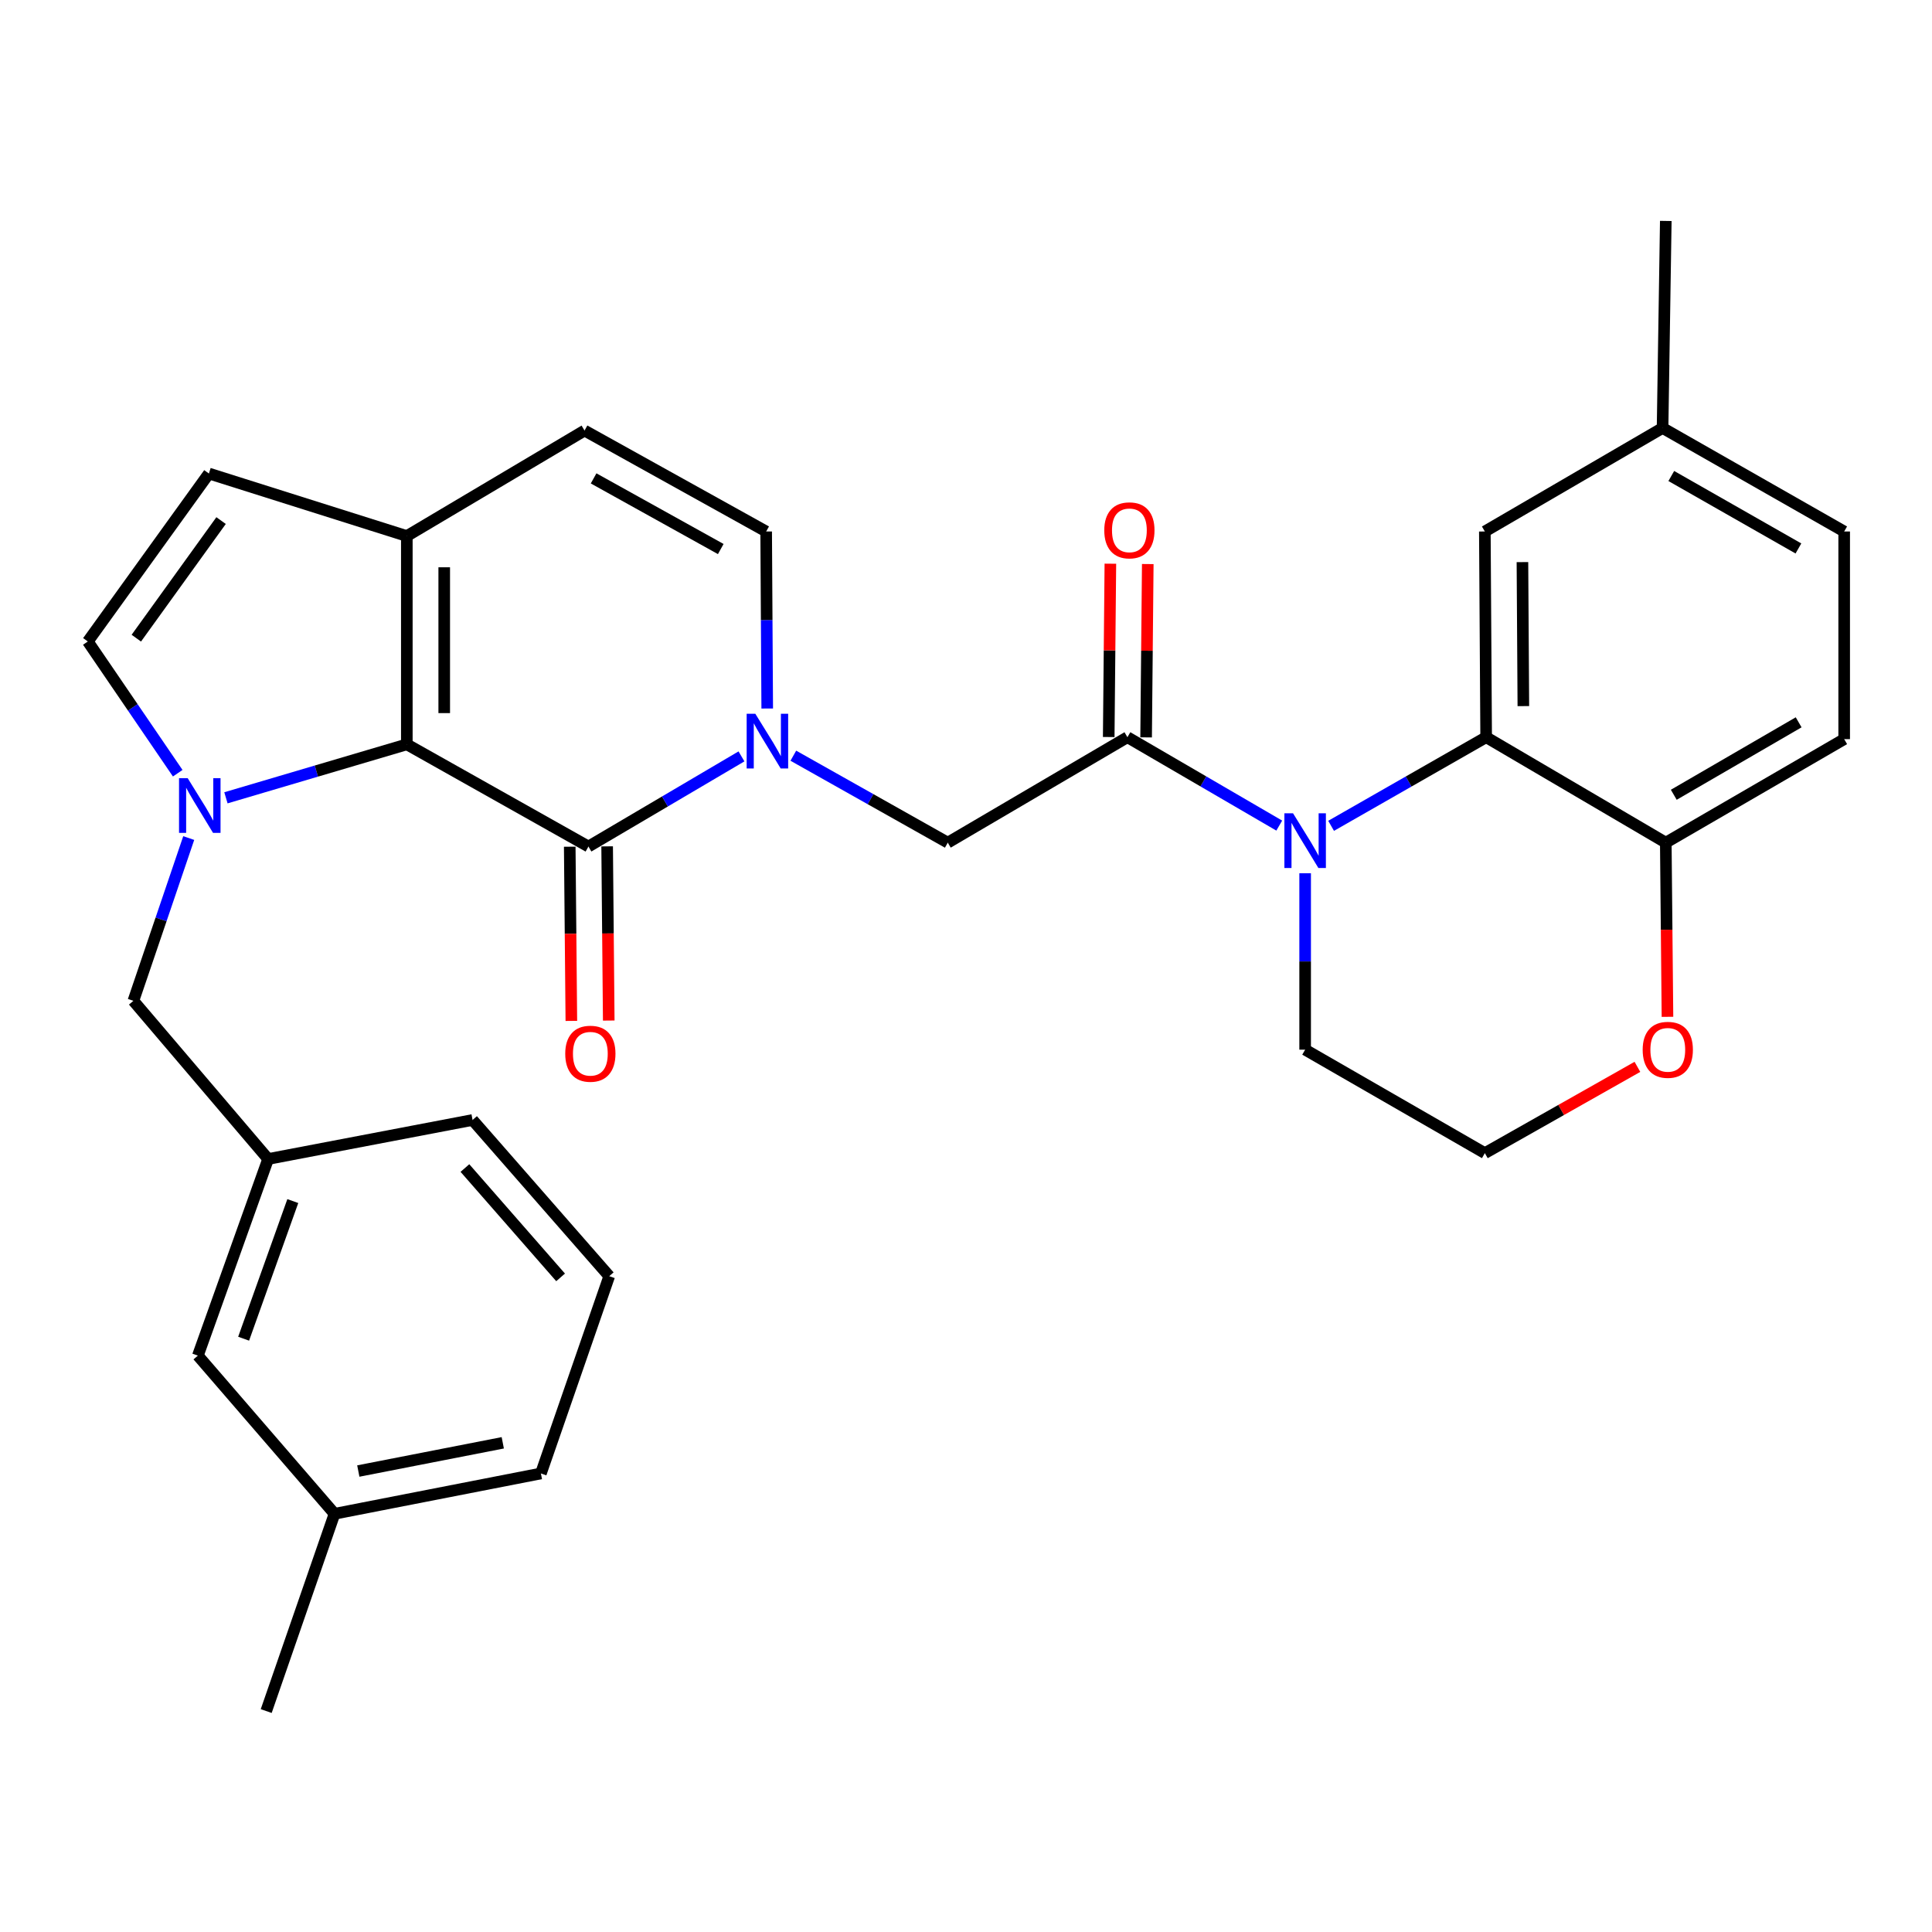<?xml version='1.0' encoding='iso-8859-1'?>
<svg version='1.1' baseProfile='full'
              xmlns='http://www.w3.org/2000/svg'
                      xmlns:rdkit='http://www.rdkit.org/xml'
                      xmlns:xlink='http://www.w3.org/1999/xlink'
                  xml:space='preserve'
width='1000px' height='1000px' viewBox='0 0 1000 1000'>
<!-- END OF HEADER -->
<rect style='opacity:1.0;fill:#FFFFFF;stroke:none' width='1000' height='1000' x='0' y='0'> </rect>
<path class='bond-0' d='M 116.942,412.946 L 163.758,399.11' style='fill:none;fill-rule:evenodd;stroke:#0000FF;stroke-width:6px;stroke-linecap:butt;stroke-linejoin:miter;stroke-opacity:1' />
<path class='bond-0' d='M 163.758,399.11 L 210.574,385.275' style='fill:none;fill-rule:evenodd;stroke:#000000;stroke-width:6px;stroke-linecap:butt;stroke-linejoin:miter;stroke-opacity:1' />
<path class='bond-7' d='M 91.99,400.216 L 68.722,366.123' style='fill:none;fill-rule:evenodd;stroke:#0000FF;stroke-width:6px;stroke-linecap:butt;stroke-linejoin:miter;stroke-opacity:1' />
<path class='bond-7' d='M 68.722,366.123 L 45.455,332.031' style='fill:none;fill-rule:evenodd;stroke:#000000;stroke-width:6px;stroke-linecap:butt;stroke-linejoin:miter;stroke-opacity:1' />
<path class='bond-12' d='M 97.686,433.775 L 83.362,475.899' style='fill:none;fill-rule:evenodd;stroke:#0000FF;stroke-width:6px;stroke-linecap:butt;stroke-linejoin:miter;stroke-opacity:1' />
<path class='bond-12' d='M 83.362,475.899 L 69.038,518.024' style='fill:none;fill-rule:evenodd;stroke:#000000;stroke-width:6px;stroke-linecap:butt;stroke-linejoin:miter;stroke-opacity:1' />
<path class='bond-1' d='M 210.574,385.275 L 304.576,438.164' style='fill:none;fill-rule:evenodd;stroke:#000000;stroke-width:6px;stroke-linecap:butt;stroke-linejoin:miter;stroke-opacity:1' />
<path class='bond-6' d='M 210.574,385.275 L 210.574,277.454' style='fill:none;fill-rule:evenodd;stroke:#000000;stroke-width:6px;stroke-linecap:butt;stroke-linejoin:miter;stroke-opacity:1' />
<path class='bond-6' d='M 229.931,369.102 L 229.931,293.627' style='fill:none;fill-rule:evenodd;stroke:#000000;stroke-width:6px;stroke-linecap:butt;stroke-linejoin:miter;stroke-opacity:1' />
<path class='bond-2' d='M 304.576,438.164 L 344.18,414.835' style='fill:none;fill-rule:evenodd;stroke:#000000;stroke-width:6px;stroke-linecap:butt;stroke-linejoin:miter;stroke-opacity:1' />
<path class='bond-2' d='M 344.18,414.835 L 383.784,391.507' style='fill:none;fill-rule:evenodd;stroke:#0000FF;stroke-width:6px;stroke-linecap:butt;stroke-linejoin:miter;stroke-opacity:1' />
<path class='bond-14' d='M 294.897,438.253 L 295.314,483.336' style='fill:none;fill-rule:evenodd;stroke:#000000;stroke-width:6px;stroke-linecap:butt;stroke-linejoin:miter;stroke-opacity:1' />
<path class='bond-14' d='M 295.314,483.336 L 295.73,528.419' style='fill:none;fill-rule:evenodd;stroke:#FF0000;stroke-width:6px;stroke-linecap:butt;stroke-linejoin:miter;stroke-opacity:1' />
<path class='bond-14' d='M 314.254,438.074 L 314.67,483.157' style='fill:none;fill-rule:evenodd;stroke:#000000;stroke-width:6px;stroke-linecap:butt;stroke-linejoin:miter;stroke-opacity:1' />
<path class='bond-14' d='M 314.67,483.157 L 315.086,528.24' style='fill:none;fill-rule:evenodd;stroke:#FF0000;stroke-width:6px;stroke-linecap:butt;stroke-linejoin:miter;stroke-opacity:1' />
<path class='bond-9' d='M 410.63,391.151 L 450.599,413.652' style='fill:none;fill-rule:evenodd;stroke:#0000FF;stroke-width:6px;stroke-linecap:butt;stroke-linejoin:miter;stroke-opacity:1' />
<path class='bond-9' d='M 450.599,413.652 L 490.569,436.153' style='fill:none;fill-rule:evenodd;stroke:#000000;stroke-width:6px;stroke-linecap:butt;stroke-linejoin:miter;stroke-opacity:1' />
<path class='bond-32' d='M 397.112,366.725 L 396.839,320.912' style='fill:none;fill-rule:evenodd;stroke:#0000FF;stroke-width:6px;stroke-linecap:butt;stroke-linejoin:miter;stroke-opacity:1' />
<path class='bond-32' d='M 396.839,320.912 L 396.567,275.099' style='fill:none;fill-rule:evenodd;stroke:#000000;stroke-width:6px;stroke-linecap:butt;stroke-linejoin:miter;stroke-opacity:1' />
<path class='bond-3' d='M 662.139,427.329 L 622.844,404.452' style='fill:none;fill-rule:evenodd;stroke:#0000FF;stroke-width:6px;stroke-linecap:butt;stroke-linejoin:miter;stroke-opacity:1' />
<path class='bond-3' d='M 622.844,404.452 L 583.549,381.575' style='fill:none;fill-rule:evenodd;stroke:#000000;stroke-width:6px;stroke-linecap:butt;stroke-linejoin:miter;stroke-opacity:1' />
<path class='bond-5' d='M 688.978,427.45 L 729.104,404.512' style='fill:none;fill-rule:evenodd;stroke:#0000FF;stroke-width:6px;stroke-linecap:butt;stroke-linejoin:miter;stroke-opacity:1' />
<path class='bond-5' d='M 729.104,404.512 L 769.23,381.575' style='fill:none;fill-rule:evenodd;stroke:#000000;stroke-width:6px;stroke-linecap:butt;stroke-linejoin:miter;stroke-opacity:1' />
<path class='bond-20' d='M 675.54,451.995 L 675.54,497.651' style='fill:none;fill-rule:evenodd;stroke:#0000FF;stroke-width:6px;stroke-linecap:butt;stroke-linejoin:miter;stroke-opacity:1' />
<path class='bond-20' d='M 675.54,497.651 L 675.54,543.307' style='fill:none;fill-rule:evenodd;stroke:#000000;stroke-width:6px;stroke-linecap:butt;stroke-linejoin:miter;stroke-opacity:1' />
<path class='bond-4' d='M 583.549,381.575 L 490.569,436.153' style='fill:none;fill-rule:evenodd;stroke:#000000;stroke-width:6px;stroke-linecap:butt;stroke-linejoin:miter;stroke-opacity:1' />
<path class='bond-16' d='M 593.227,381.668 L 593.655,336.81' style='fill:none;fill-rule:evenodd;stroke:#000000;stroke-width:6px;stroke-linecap:butt;stroke-linejoin:miter;stroke-opacity:1' />
<path class='bond-16' d='M 593.655,336.81 L 594.083,291.952' style='fill:none;fill-rule:evenodd;stroke:#FF0000;stroke-width:6px;stroke-linecap:butt;stroke-linejoin:miter;stroke-opacity:1' />
<path class='bond-16' d='M 573.871,381.483 L 574.298,336.625' style='fill:none;fill-rule:evenodd;stroke:#000000;stroke-width:6px;stroke-linecap:butt;stroke-linejoin:miter;stroke-opacity:1' />
<path class='bond-16' d='M 574.298,336.625 L 574.726,291.768' style='fill:none;fill-rule:evenodd;stroke:#FF0000;stroke-width:6px;stroke-linecap:butt;stroke-linejoin:miter;stroke-opacity:1' />
<path class='bond-13' d='M 769.23,381.575 L 862.21,436.153' style='fill:none;fill-rule:evenodd;stroke:#000000;stroke-width:6px;stroke-linecap:butt;stroke-linejoin:miter;stroke-opacity:1' />
<path class='bond-15' d='M 769.23,381.575 L 768.553,275.099' style='fill:none;fill-rule:evenodd;stroke:#000000;stroke-width:6px;stroke-linecap:butt;stroke-linejoin:miter;stroke-opacity:1' />
<path class='bond-15' d='M 788.485,365.481 L 788.011,290.947' style='fill:none;fill-rule:evenodd;stroke:#000000;stroke-width:6px;stroke-linecap:butt;stroke-linejoin:miter;stroke-opacity:1' />
<path class='bond-11' d='M 210.574,277.454 L 302.554,222.855' style='fill:none;fill-rule:evenodd;stroke:#000000;stroke-width:6px;stroke-linecap:butt;stroke-linejoin:miter;stroke-opacity:1' />
<path class='bond-31' d='M 210.574,277.454 L 108.13,245.094' style='fill:none;fill-rule:evenodd;stroke:#000000;stroke-width:6px;stroke-linecap:butt;stroke-linejoin:miter;stroke-opacity:1' />
<path class='bond-10' d='M 45.455,332.031 L 108.13,245.094' style='fill:none;fill-rule:evenodd;stroke:#000000;stroke-width:6px;stroke-linecap:butt;stroke-linejoin:miter;stroke-opacity:1' />
<path class='bond-10' d='M 70.558,330.311 L 114.431,269.455' style='fill:none;fill-rule:evenodd;stroke:#000000;stroke-width:6px;stroke-linecap:butt;stroke-linejoin:miter;stroke-opacity:1' />
<path class='bond-8' d='M 396.567,275.099 L 302.554,222.855' style='fill:none;fill-rule:evenodd;stroke:#000000;stroke-width:6px;stroke-linecap:butt;stroke-linejoin:miter;stroke-opacity:1' />
<path class='bond-8' d='M 373.062,284.182 L 307.253,247.612' style='fill:none;fill-rule:evenodd;stroke:#000000;stroke-width:6px;stroke-linecap:butt;stroke-linejoin:miter;stroke-opacity:1' />
<path class='bond-18' d='M 69.038,518.024 L 138.779,599.895' style='fill:none;fill-rule:evenodd;stroke:#000000;stroke-width:6px;stroke-linecap:butt;stroke-linejoin:miter;stroke-opacity:1' />
<path class='bond-19' d='M 862.21,436.153 L 954.545,382.575' style='fill:none;fill-rule:evenodd;stroke:#000000;stroke-width:6px;stroke-linecap:butt;stroke-linejoin:miter;stroke-opacity:1' />
<path class='bond-19' d='M 866.346,411.373 L 930.98,373.869' style='fill:none;fill-rule:evenodd;stroke:#000000;stroke-width:6px;stroke-linecap:butt;stroke-linejoin:miter;stroke-opacity:1' />
<path class='bond-34' d='M 862.21,436.153 L 862.645,481.23' style='fill:none;fill-rule:evenodd;stroke:#000000;stroke-width:6px;stroke-linecap:butt;stroke-linejoin:miter;stroke-opacity:1' />
<path class='bond-34' d='M 862.645,481.23 L 863.079,526.308' style='fill:none;fill-rule:evenodd;stroke:#FF0000;stroke-width:6px;stroke-linecap:butt;stroke-linejoin:miter;stroke-opacity:1' />
<path class='bond-22' d='M 768.553,275.099 L 860.543,221.521' style='fill:none;fill-rule:evenodd;stroke:#000000;stroke-width:6px;stroke-linecap:butt;stroke-linejoin:miter;stroke-opacity:1' />
<path class='bond-17' d='M 847.523,552.198 L 808.038,574.53' style='fill:none;fill-rule:evenodd;stroke:#FF0000;stroke-width:6px;stroke-linecap:butt;stroke-linejoin:miter;stroke-opacity:1' />
<path class='bond-17' d='M 808.038,574.53 L 768.553,596.863' style='fill:none;fill-rule:evenodd;stroke:#000000;stroke-width:6px;stroke-linecap:butt;stroke-linejoin:miter;stroke-opacity:1' />
<path class='bond-21' d='M 138.779,599.895 L 102.419,701.662' style='fill:none;fill-rule:evenodd;stroke:#000000;stroke-width:6px;stroke-linecap:butt;stroke-linejoin:miter;stroke-opacity:1' />
<path class='bond-21' d='M 151.554,621.673 L 126.102,692.91' style='fill:none;fill-rule:evenodd;stroke:#000000;stroke-width:6px;stroke-linecap:butt;stroke-linejoin:miter;stroke-opacity:1' />
<path class='bond-27' d='M 138.779,599.895 L 244.6,579.699' style='fill:none;fill-rule:evenodd;stroke:#000000;stroke-width:6px;stroke-linecap:butt;stroke-linejoin:miter;stroke-opacity:1' />
<path class='bond-35' d='M 954.545,382.575 L 954.545,275.099' style='fill:none;fill-rule:evenodd;stroke:#000000;stroke-width:6px;stroke-linecap:butt;stroke-linejoin:miter;stroke-opacity:1' />
<path class='bond-24' d='M 675.54,543.307 L 768.553,596.863' style='fill:none;fill-rule:evenodd;stroke:#000000;stroke-width:6px;stroke-linecap:butt;stroke-linejoin:miter;stroke-opacity:1' />
<path class='bond-25' d='M 102.419,701.662 L 173.149,783.533' style='fill:none;fill-rule:evenodd;stroke:#000000;stroke-width:6px;stroke-linecap:butt;stroke-linejoin:miter;stroke-opacity:1' />
<path class='bond-23' d='M 860.543,221.521 L 954.545,275.099' style='fill:none;fill-rule:evenodd;stroke:#000000;stroke-width:6px;stroke-linecap:butt;stroke-linejoin:miter;stroke-opacity:1' />
<path class='bond-23' d='M 865.058,246.376 L 930.86,283.88' style='fill:none;fill-rule:evenodd;stroke:#000000;stroke-width:6px;stroke-linecap:butt;stroke-linejoin:miter;stroke-opacity:1' />
<path class='bond-29' d='M 860.543,221.521 L 862.21,114.356' style='fill:none;fill-rule:evenodd;stroke:#000000;stroke-width:6px;stroke-linecap:butt;stroke-linejoin:miter;stroke-opacity:1' />
<path class='bond-30' d='M 173.149,783.533 L 137.79,885.644' style='fill:none;fill-rule:evenodd;stroke:#000000;stroke-width:6px;stroke-linecap:butt;stroke-linejoin:miter;stroke-opacity:1' />
<path class='bond-33' d='M 173.149,783.533 L 279.97,762.659' style='fill:none;fill-rule:evenodd;stroke:#000000;stroke-width:6px;stroke-linecap:butt;stroke-linejoin:miter;stroke-opacity:1' />
<path class='bond-33' d='M 185.46,761.404 L 260.235,746.792' style='fill:none;fill-rule:evenodd;stroke:#000000;stroke-width:6px;stroke-linecap:butt;stroke-linejoin:miter;stroke-opacity:1' />
<path class='bond-26' d='M 315.341,660.549 L 244.6,579.699' style='fill:none;fill-rule:evenodd;stroke:#000000;stroke-width:6px;stroke-linecap:butt;stroke-linejoin:miter;stroke-opacity:1' />
<path class='bond-26' d='M 290.161,661.168 L 240.643,604.573' style='fill:none;fill-rule:evenodd;stroke:#000000;stroke-width:6px;stroke-linecap:butt;stroke-linejoin:miter;stroke-opacity:1' />
<path class='bond-28' d='M 315.341,660.549 L 279.97,762.659' style='fill:none;fill-rule:evenodd;stroke:#000000;stroke-width:6px;stroke-linecap:butt;stroke-linejoin:miter;stroke-opacity:1' />
<path  class='atom-0' d='M 97.149 402.786
L 106.429 417.786
Q 107.349 419.266, 108.829 421.946
Q 110.309 424.626, 110.389 424.786
L 110.389 402.786
L 114.149 402.786
L 114.149 431.106
L 110.269 431.106
L 100.309 414.706
Q 99.149 412.786, 97.909 410.586
Q 96.709 408.386, 96.349 407.706
L 96.349 431.106
L 92.669 431.106
L 92.669 402.786
L 97.149 402.786
' fill='#0000FF'/>
<path  class='atom-3' d='M 390.952 369.437
L 400.232 384.437
Q 401.152 385.917, 402.632 388.597
Q 404.112 391.277, 404.192 391.437
L 404.192 369.437
L 407.952 369.437
L 407.952 397.757
L 404.072 397.757
L 394.112 381.357
Q 392.952 379.437, 391.712 377.237
Q 390.512 375.037, 390.152 374.357
L 390.152 397.757
L 386.472 397.757
L 386.472 369.437
L 390.952 369.437
' fill='#0000FF'/>
<path  class='atom-4' d='M 669.28 420.971
L 678.56 435.971
Q 679.48 437.451, 680.96 440.131
Q 682.44 442.811, 682.52 442.971
L 682.52 420.971
L 686.28 420.971
L 686.28 449.291
L 682.4 449.291
L 672.44 432.891
Q 671.28 430.971, 670.04 428.771
Q 668.84 426.571, 668.48 425.891
L 668.48 449.291
L 664.8 449.291
L 664.8 420.971
L 669.28 420.971
' fill='#0000FF'/>
<path  class='atom-15' d='M 292.565 545.409
Q 292.565 538.609, 295.925 534.809
Q 299.285 531.009, 305.565 531.009
Q 311.845 531.009, 315.205 534.809
Q 318.565 538.609, 318.565 545.409
Q 318.565 552.289, 315.165 556.209
Q 311.765 560.089, 305.565 560.089
Q 299.325 560.089, 295.925 556.209
Q 292.565 552.329, 292.565 545.409
M 305.565 556.889
Q 309.885 556.889, 312.205 554.009
Q 314.565 551.089, 314.565 545.409
Q 314.565 539.849, 312.205 537.049
Q 309.885 534.209, 305.565 534.209
Q 301.245 534.209, 298.885 537.009
Q 296.565 539.809, 296.565 545.409
Q 296.565 551.129, 298.885 554.009
Q 301.245 556.889, 305.565 556.889
' fill='#FF0000'/>
<path  class='atom-17' d='M 571.571 274.501
Q 571.571 267.701, 574.931 263.901
Q 578.291 260.101, 584.571 260.101
Q 590.851 260.101, 594.211 263.901
Q 597.571 267.701, 597.571 274.501
Q 597.571 281.381, 594.171 285.301
Q 590.771 289.181, 584.571 289.181
Q 578.331 289.181, 574.931 285.301
Q 571.571 281.421, 571.571 274.501
M 584.571 285.981
Q 588.891 285.981, 591.211 283.101
Q 593.571 280.181, 593.571 274.501
Q 593.571 268.941, 591.211 266.141
Q 588.891 263.301, 584.571 263.301
Q 580.251 263.301, 577.891 266.101
Q 575.571 268.901, 575.571 274.501
Q 575.571 280.221, 577.891 283.101
Q 580.251 285.981, 584.571 285.981
' fill='#FF0000'/>
<path  class='atom-18' d='M 850.243 543.387
Q 850.243 536.587, 853.603 532.787
Q 856.963 528.987, 863.243 528.987
Q 869.523 528.987, 872.883 532.787
Q 876.243 536.587, 876.243 543.387
Q 876.243 550.267, 872.843 554.187
Q 869.443 558.067, 863.243 558.067
Q 857.003 558.067, 853.603 554.187
Q 850.243 550.307, 850.243 543.387
M 863.243 554.867
Q 867.563 554.867, 869.883 551.987
Q 872.243 549.067, 872.243 543.387
Q 872.243 537.827, 869.883 535.027
Q 867.563 532.187, 863.243 532.187
Q 858.923 532.187, 856.563 534.987
Q 854.243 537.787, 854.243 543.387
Q 854.243 549.107, 856.563 551.987
Q 858.923 554.867, 863.243 554.867
' fill='#FF0000'/>
</svg>
